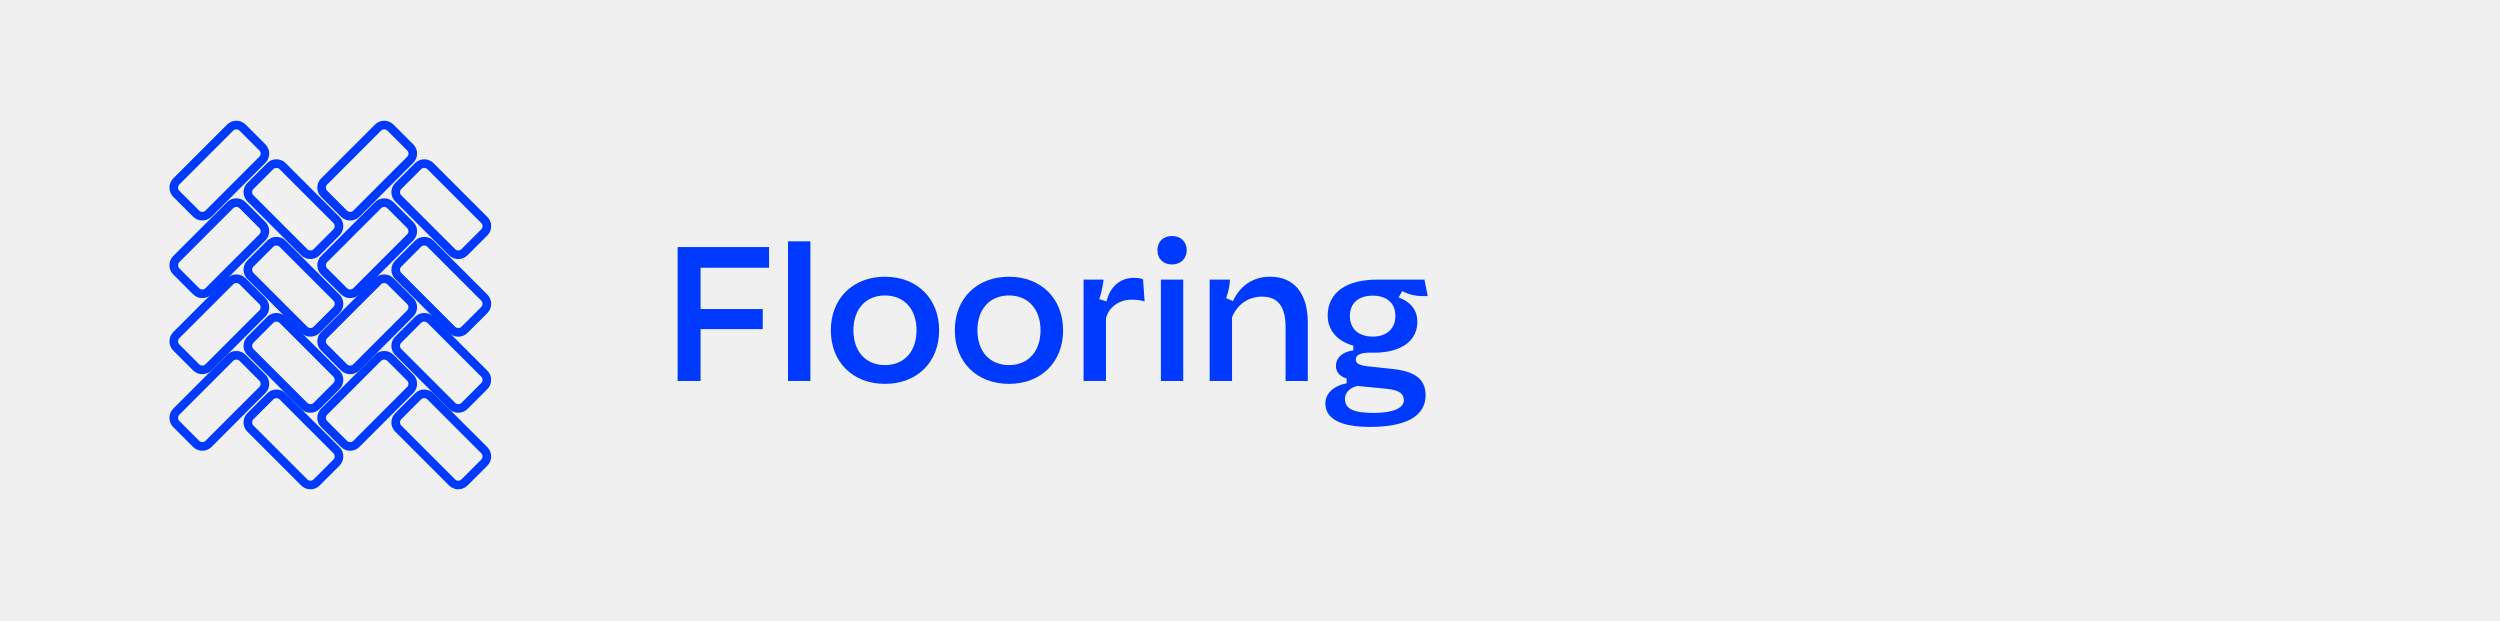 <svg xmlns="http://www.w3.org/2000/svg" id="Layer_2" viewBox="0 0 1084.6 269.62"><defs><style>      .cls-1 {        fill: #f0f0f0;      }      .cls-2 {        fill: #0039ff;      }    </style></defs><rect class="cls-1" width="1084.6" height="269.62"></rect><g><path class="cls-2" d="M87.77,95.66c-1.52,0-2.94-.59-4.01-1.66h0l-8.59-8.59c-1.07-1.07-1.66-2.49-1.66-4.01s.59-2.94,1.66-4.01l23.36-23.36c1.07-1.07,2.49-1.66,4.01-1.66s2.94.59,4.01,1.66l8.59,8.59c2.21,2.21,2.21,5.81,0,8.02l-23.36,23.36c-1.07,1.07-2.49,1.66-4.01,1.66ZM86.4,91.36c.36.36.85.56,1.37.56s1.01-.2,1.37-.56l23.36-23.36c.76-.76.76-1.98,0-2.74l-8.59-8.59c-.36-.36-.85-.56-1.37-.56s-1.01.2-1.37.56l-23.36,23.36c-.36.36-.56.85-.56,1.37s.2,1.01.56,1.37l8.59,8.59Z"></path><path class="cls-2" d="M87.77,129.33c-1.52,0-2.94-.59-4.01-1.66l-8.59-8.59c-1.07-1.07-1.66-2.49-1.66-4.01s.59-2.94,1.66-4.01l23.36-23.36c1.07-1.07,2.49-1.66,4.01-1.66s2.94.59,4.01,1.66l8.59,8.59c1.07,1.07,1.66,2.49,1.66,4.01s-.59,2.94-1.66,4.01l-23.36,23.36c-1.07,1.07-2.49,1.66-4.01,1.66ZM102.54,89.78c-.52,0-1.01.2-1.37.56l-23.36,23.36c-.36.36-.56.85-.56,1.37s.2,1.01.56,1.37l8.59,8.59c.36.36.85.56,1.37.56s1.01-.2,1.37-.56l23.36-23.36c.36-.36.56-.85.56-1.37s-.2-1.01-.56-1.37l-8.59-8.59c-.36-.36-.85-.56-1.37-.56Z"></path><path class="cls-2" d="M87.77,162.34c-1.52,0-2.94-.59-4.01-1.66l-8.59-8.59c-1.07-1.07-1.66-2.49-1.66-4.01s.59-2.94,1.66-4.01l23.36-23.36c1.07-1.07,2.49-1.66,4.01-1.66s2.94.59,4.01,1.66l8.59,8.59c1.07,1.07,1.66,2.49,1.66,4.01s-.59,2.94-1.66,4.01l-23.36,23.36c-1.07,1.07-2.49,1.66-4.01,1.66ZM102.54,122.79c-.52,0-1.01.2-1.37.56l-23.36,23.36c-.36.36-.56.85-.56,1.37s.2,1.01.56,1.37l8.59,8.59c.36.36.85.56,1.37.56s1.01-.2,1.37-.56l23.36-23.36c.36-.36.56-.85.56-1.37s-.2-1.01-.56-1.37l-8.59-8.59c-.36-.36-.85-.56-1.37-.56Z"></path><path class="cls-2" d="M87.77,195.55c-1.52,0-2.94-.59-4.01-1.66l-8.59-8.59c-1.07-1.07-1.66-2.49-1.66-4.01s.59-2.94,1.66-4.01l23.36-23.36c1.07-1.07,2.49-1.66,4.01-1.66s2.94.59,4.01,1.66l8.59,8.59c1.07,1.07,1.66,2.49,1.66,4.01s-.59,2.94-1.66,4.01l-23.36,23.36c-1.07,1.07-2.49,1.66-4.01,1.66ZM102.54,156c-.52,0-1.01.2-1.37.56l-23.36,23.36c-.36.36-.56.85-.56,1.37s.2,1.01.56,1.37l8.59,8.59c.36.36.85.56,1.37.56s1.01-.2,1.37-.56l23.36-23.36c.36-.36.56-.85.56-1.37s-.2-1.01-.56-1.37l-8.59-8.59c-.36-.36-.85-.56-1.37-.56Z"></path><path class="cls-2" d="M134.68,112.39c-1.52,0-2.94-.59-4.01-1.66l-23.36-23.36c-1.07-1.07-1.66-2.49-1.66-4.01s.59-2.94,1.66-4.01l8.59-8.59c1.07-1.07,2.49-1.66,4.01-1.66s2.94.59,4.01,1.66l23.36,23.36c1.07,1.07,1.66,2.49,1.66,4.01s-.59,2.94-1.66,4.01l-8.59,8.59c-1.07,1.07-2.49,1.66-4.01,1.66ZM119.92,72.84c-.52,0-1.01.2-1.37.56l-8.59,8.59c-.36.36-.56.85-.56,1.37s.2,1.01.56,1.37l23.36,23.36c.36.36.85.56,1.37.56s1.01-.2,1.37-.56l8.59-8.59c.36-.36.56-.85.56-1.37s-.2-1.01-.56-1.37l-23.36-23.36c-.36-.36-.85-.56-1.37-.56Z"></path><path class="cls-2" d="M134.68,146.06c-1.52,0-2.94-.59-4.01-1.66l-23.36-23.36c-1.07-1.07-1.66-2.49-1.66-4.01s.59-2.94,1.66-4.01l8.59-8.59c1.07-1.07,2.49-1.66,4.01-1.66s2.94.59,4.01,1.66l23.36,23.36c1.07,1.07,1.66,2.49,1.66,4.01s-.59,2.94-1.66,4.01l-8.59,8.59c-1.07,1.07-2.49,1.66-4.01,1.66ZM119.92,106.51c-.52,0-1.01.2-1.37.56l-8.59,8.59c-.36.36-.56.85-.56,1.37s.2,1.01.56,1.37l23.36,23.36c.36.36.85.56,1.37.56s1.01-.2,1.37-.56l8.59-8.59c.36-.36.56-.85.56-1.37s-.2-1.01-.56-1.37l-23.36-23.36c-.36-.36-.85-.56-1.37-.56Z"></path><path class="cls-2" d="M134.68,179.07c-1.52,0-2.94-.59-4.01-1.66l-23.36-23.36c-1.07-1.07-1.66-2.49-1.66-4.01s.59-2.94,1.66-4.01l8.59-8.59c1.07-1.07,2.49-1.66,4.01-1.66s2.94.59,4.01,1.66l23.36,23.36c2.21,2.21,2.21,5.81,0,8.02l-8.59,8.59h0c-1.07,1.07-2.49,1.66-4.01,1.66ZM137.37,176.09h0,0ZM119.92,139.52c-.52,0-1.01.2-1.37.56l-8.59,8.59c-.36.36-.56.85-.56,1.37s.2,1.01.56,1.37l23.36,23.36c.36.36.85.56,1.37.56s1.01-.2,1.37-.56l8.59-8.59c.36-.36.56-.85.56-1.37s-.2-1.01-.56-1.37l-23.36-23.36c-.36-.36-.85-.56-1.37-.56Z"></path><path class="cls-2" d="M134.68,212.28c-1.52,0-2.94-.59-4.01-1.66l-23.36-23.36c-1.07-1.07-1.66-2.49-1.66-4.01s.59-2.94,1.66-4.01l8.59-8.59c1.07-1.07,2.49-1.66,4.01-1.66s2.94.59,4.01,1.66l23.36,23.36c2.21,2.21,2.21,5.81,0,8.02l-8.59,8.59h0c-1.07,1.07-2.49,1.66-4.01,1.66ZM137.37,209.3h0,0ZM119.92,172.73c-.52,0-1.01.2-1.37.56l-8.59,8.59c-.36.36-.56.85-.56,1.37s.2,1.01.56,1.37l23.36,23.36c.36.36.85.56,1.37.56s1.01-.2,1.37-.56l8.59-8.59c.36-.36.56-.85.56-1.37s-.2-1.01-.56-1.37l-23.36-23.36c-.36-.36-.85-.56-1.37-.56Z"></path><path class="cls-2" d="M151.92,95.67c-1.45,0-2.91-.55-4.01-1.66h0l-8.59-8.59c-1.07-1.07-1.66-2.49-1.66-4.01s.59-2.94,1.66-4.01l23.36-23.36c1.07-1.07,2.49-1.66,4.01-1.66s2.94.59,4.01,1.66l8.59,8.59c2.21,2.21,2.21,5.81,0,8.02l-23.36,23.36c-1.11,1.11-2.56,1.66-4.01,1.66ZM150.55,91.36c.75.75,1.98.76,2.74,0l23.36-23.36c.76-.76.76-1.98,0-2.74l-8.59-8.59c-.36-.36-.85-.56-1.37-.56s-1.01.2-1.37.56l-23.36,23.36c-.36.36-.56.85-.56,1.37s.2,1.01.56,1.37l8.59,8.59Z"></path><path class="cls-2" d="M151.92,129.34c-1.45,0-2.91-.55-4.01-1.66l-8.59-8.59c-1.07-1.07-1.66-2.49-1.66-4.01s.59-2.94,1.66-4.01l23.36-23.36c1.07-1.07,2.49-1.66,4.01-1.66s2.94.59,4.01,1.66l8.59,8.59c1.07,1.07,1.66,2.49,1.66,4.01s-.59,2.94-1.66,4.01l-23.36,23.36c-1.11,1.11-2.56,1.66-4.01,1.66ZM166.68,89.78c-.52,0-1.01.2-1.37.56l-23.36,23.36c-.36.36-.56.85-.56,1.37s.2,1.01.56,1.37l8.59,8.59c.36.36.85.56,1.37.56s1.01-.2,1.37-.56l23.36-23.36c.36-.36.56-.85.56-1.37s-.2-1.01-.56-1.37l-8.59-8.59c-.36-.36-.85-.56-1.37-.56Z"></path><path class="cls-2" d="M151.92,162.34c-1.45,0-2.91-.55-4.01-1.66l-8.59-8.59c-1.07-1.07-1.66-2.49-1.66-4.01s.59-2.94,1.66-4.01l23.36-23.36c1.07-1.07,2.49-1.66,4.01-1.66s2.94.59,4.01,1.66l8.59,8.59c1.07,1.07,1.66,2.49,1.66,4.01s-.59,2.94-1.66,4.01l-23.36,23.36c-1.11,1.11-2.56,1.66-4.01,1.66ZM166.68,122.79c-.52,0-1.01.2-1.37.56l-23.36,23.36c-.36.36-.56.85-.56,1.37s.2,1.01.56,1.37l8.59,8.59c.36.36.85.56,1.37.56s1.01-.2,1.37-.56l23.36-23.36c.36-.36.56-.85.56-1.37s-.2-1.01-.56-1.37l-8.59-8.59c-.36-.36-.85-.56-1.37-.56Z"></path><path class="cls-2" d="M151.92,195.55c-1.45,0-2.91-.55-4.01-1.66l-8.59-8.59c-1.07-1.07-1.66-2.49-1.66-4.01s.59-2.94,1.66-4.01l23.36-23.36c1.07-1.07,2.49-1.66,4.01-1.66s2.94.59,4.01,1.66l8.59,8.59c1.07,1.07,1.66,2.49,1.66,4.01s-.59,2.94-1.66,4.01l-23.36,23.36c-1.11,1.11-2.56,1.66-4.01,1.66ZM166.68,156c-.52,0-1.01.2-1.37.56l-23.36,23.36c-.36.36-.56.85-.56,1.37s.2,1.01.56,1.37l8.59,8.59c.36.36.85.56,1.37.56s1.01-.2,1.37-.56l23.36-23.36c.36-.36.56-.85.56-1.37s-.2-1.01-.56-1.37l-8.59-8.59c-.36-.36-.85-.56-1.37-.56Z"></path><path class="cls-2" d="M198.83,112.4c-1.45,0-2.91-.55-4.01-1.66l-23.36-23.36c-1.07-1.07-1.66-2.49-1.66-4.01s.59-2.94,1.66-4.01l8.59-8.59c1.07-1.07,2.49-1.66,4.01-1.66s2.94.59,4.01,1.66l23.36,23.36c1.07,1.07,1.66,2.49,1.66,4.01s-.59,2.94-1.66,4.01l-8.59,8.59c-1.11,1.11-2.56,1.66-4.01,1.66ZM184.06,72.84c-.52,0-1.01.2-1.37.56l-8.59,8.59c-.36.36-.56.85-.56,1.37s.2,1.01.56,1.37l23.36,23.36c.76.76,1.98.76,2.74,0l8.59-8.59c.36-.36.56-.85.56-1.37s-.2-1.01-.56-1.37l-23.36-23.36c-.36-.36-.85-.56-1.37-.56Z"></path><path class="cls-2" d="M198.83,146.07c-1.45,0-2.91-.55-4.01-1.66l-23.36-23.36c-1.07-1.07-1.66-2.49-1.66-4.01s.59-2.94,1.66-4.01l8.59-8.59c1.07-1.07,2.49-1.66,4.01-1.66s2.94.59,4.01,1.66l23.36,23.36c1.07,1.07,1.66,2.49,1.66,4.01s-.59,2.94-1.66,4.01l-8.59,8.59c-1.11,1.11-2.56,1.66-4.01,1.66ZM184.06,106.51c-.52,0-1.01.2-1.37.56l-8.59,8.59c-.36.36-.56.85-.56,1.37s.2,1.01.56,1.37l23.36,23.36c.76.76,1.98.75,2.74,0l8.59-8.59c.36-.36.56-.85.56-1.37s-.2-1.01-.56-1.37l-23.36-23.36c-.36-.36-.85-.56-1.37-.56Z"></path><path class="cls-2" d="M198.83,179.07c-1.45,0-2.91-.55-4.01-1.66l-23.36-23.36c-1.07-1.07-1.66-2.49-1.66-4.01s.59-2.94,1.66-4.01l8.59-8.59c1.07-1.07,2.49-1.66,4.01-1.66s2.94.59,4.01,1.66l23.36,23.36c2.21,2.21,2.21,5.81,0,8.02l-8.59,8.59h0c-1.11,1.11-2.56,1.66-4.01,1.66ZM201.52,176.09h0,0ZM184.06,139.52c-.52,0-1.01.2-1.37.56l-8.59,8.59c-.36.36-.56.85-.56,1.37s.2,1.01.56,1.37l23.36,23.36c.76.76,1.98.76,2.74,0l8.59-8.59c.36-.36.56-.85.56-1.37s-.2-1.01-.56-1.37l-23.36-23.36c-.36-.36-.85-.56-1.37-.56Z"></path><path class="cls-2" d="M198.83,212.28c-1.45,0-2.91-.55-4.01-1.66l-23.36-23.36c-1.07-1.07-1.66-2.49-1.66-4.01s.59-2.94,1.66-4.01l8.59-8.59c1.07-1.07,2.49-1.66,4.01-1.66s2.94.59,4.01,1.66l23.36,23.36c2.21,2.21,2.21,5.81,0,8.02l-8.59,8.59h0c-1.11,1.11-2.56,1.66-4.01,1.66ZM201.52,209.3h0,0ZM184.06,172.73c-.52,0-1.01.2-1.37.56l-8.59,8.59c-.36.36-.56.85-.56,1.37s.2,1.01.56,1.37l23.36,23.36c.76.76,1.98.76,2.74,0l8.59-8.59c.36-.36.56-.85.56-1.37s-.2-1.01-.56-1.37l-23.36-23.36c-.36-.36-.85-.56-1.37-.56Z"></path></g><g><path class="cls-2" d="M293.98,107.19h39.67v8.96h-29.71v17.93h26.97v8.71h-26.97v22.49h-9.96v-58.09Z"></path><path class="cls-2" d="M341.87,104.7h9.71v60.58h-9.71v-60.58Z"></path><path class="cls-2" d="M383.94,120.06c13.94,0,23.49,9.46,23.49,23.24s-9.54,23.24-23.49,23.24-23.49-9.46-23.49-23.24,9.54-23.24,23.49-23.24ZM383.94,128.19c-8.47,0-13.69,6.06-13.69,15.1s5.23,15.1,13.69,15.1,13.69-6.06,13.69-15.1-5.23-15.1-13.69-15.1Z"></path><path class="cls-2" d="M437.73,120.06c13.94,0,23.49,9.46,23.49,23.24s-9.54,23.24-23.49,23.24-23.49-9.46-23.49-23.24,9.54-23.24,23.49-23.24ZM437.73,128.19c-8.46,0-13.69,6.06-13.69,15.1s5.23,15.1,13.69,15.1,13.69-6.06,13.69-15.1-5.23-15.1-13.69-15.1Z"></path><path class="cls-2" d="M470.1,165.29v-43.99h8.63v.58c-.58,3.73-1.08,5.73-1.83,7.88l3.15,1c1.83-7.22,6.64-10.21,11.79-10.21,1.83,0,3.4.25,4.07.66l.66,9.54c-1.41-.42-3.49-.75-5.64-.75-5.39,0-9.88,3.24-11.12,8.05v27.22h-9.71Z"></path><path class="cls-2" d="M502.14,108.52c0-3.65,2.49-6.14,6.31-6.14s6.39,2.49,6.39,6.14-2.57,6.22-6.39,6.22-6.31-2.49-6.31-6.22ZM503.63,165.29v-43.99h9.71v43.99h-9.71Z"></path><path class="cls-2" d="M524.79,121.3h8.8v.5c-.17,2.49-.66,4.73-1.66,7.55l2.99,1.24c3.32-7.05,9.05-10.54,16.18-10.54,9.96,0,16.27,6.81,16.27,19.84v25.4h-9.63v-23.4c0-8.46-3.07-13.2-10.12-13.2-5.98,0-10.71,3.24-13.11,8.88v27.72h-9.71v-43.99Z"></path><path class="cls-2" d="M575.01,175c0-4.32,3.57-7.64,9.21-8.71v-2.08c-3.49-1.08-4.65-3.24-4.65-5.56,0-3.15,2.49-5.98,7.55-6.64v-2.07c-7.14-1.91-11.12-6.89-11.12-13.03,0-10.12,8.3-15.6,21.41-15.6h20.58l1.41,7.14h-2.82c-2.24,0-5.48-.66-8.22-2.16l-1.58,2.74c5.56,2.07,8.13,5.81,8.13,10.54,0,8.22-6.89,13.44-18.84,13.44h-2.57c-3.73.08-5.31,1.25-5.31,2.99s1.58,2.57,5.89,2.99l9.96,1.08c9.88,1,14.44,4.48,14.44,11.45,0,9.13-8.71,13.69-24.07,13.69-13.44,0-19.42-3.82-19.42-10.21ZM609.04,173.67c0-2.9-1.99-4.4-7.3-4.98l-12.86-1.25c-3.24.75-5.39,2.91-5.39,5.56,0,4.65,4.23,6.14,12.53,6.14s13.03-2.07,13.03-5.48ZM605.38,137.07c0-5.64-3.82-8.8-9.79-8.8-6.39,0-9.96,3.4-9.96,8.8,0,5.73,3.9,8.96,9.96,8.96s9.79-3.49,9.79-8.96Z"></path></g></svg>